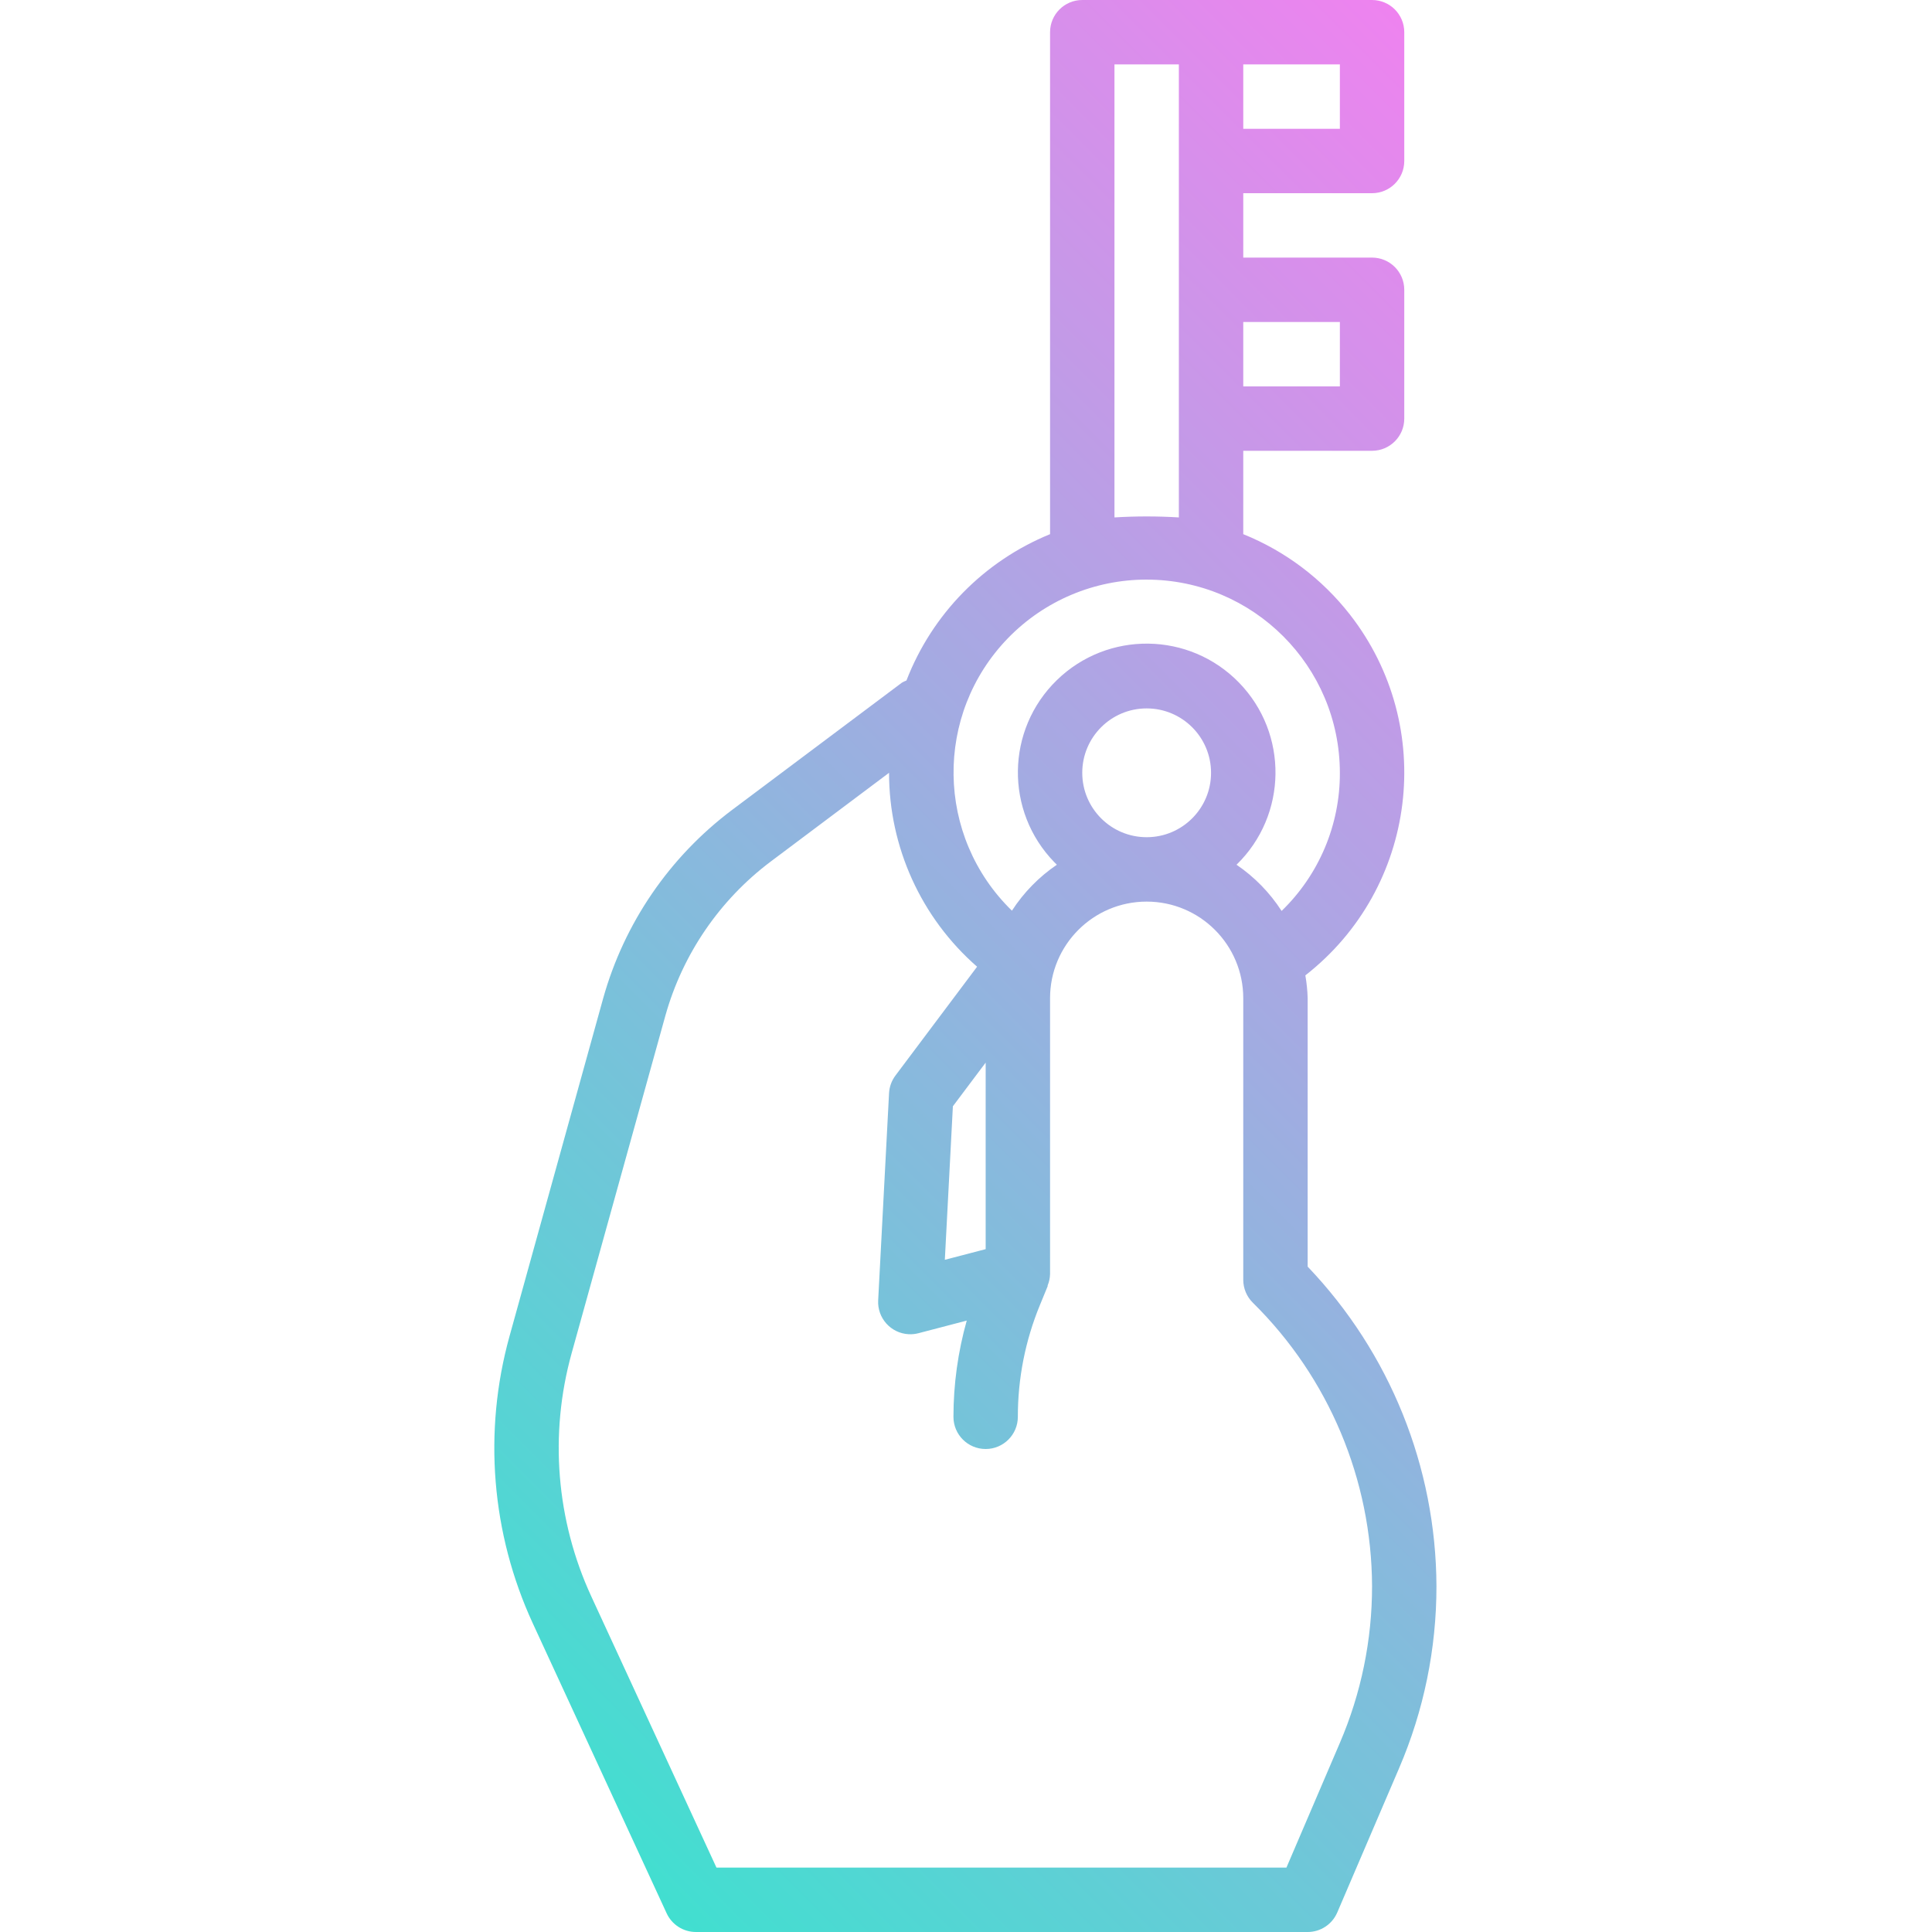 <?xml version="1.0" encoding="UTF-8"?> <svg xmlns="http://www.w3.org/2000/svg" xmlns:xlink="http://www.w3.org/1999/xlink" height="512pt" viewBox="-131 0 512 512" width="512pt"><linearGradient id="a" gradientTransform="matrix(.295 0 0 -.295 -131.162 503.356)" gradientUnits="userSpaceOnUse" x1="409.602" x2="1592.038" y1="174.28" y2="1356.716"><stop offset="0" stop-color="#41dfd0"></stop><stop offset="1" stop-color="#ee83ef"></stop></linearGradient><path d="m215.543 264.535c-.055-2.031-.262-4.055-.613-6.051 29.668-23.16 34.945-65.984 11.785-95.652-7.379-9.453-17.117-16.789-28.238-21.273v-22.094h34.133c4.715 0 8.535-3.82 8.535-8.531v-34.133c0-4.715-3.82-8.535-8.535-8.535h-34.133v-17.066h34.133c4.715 0 8.535-3.82 8.535-8.531v-34.133c0-4.715-3.82-8.535-8.535-8.535h-76.801c-4.711 0-8.531 3.82-8.531 8.535v133.023c-17.488 7.137-31.254 21.168-38.059 38.785-.414.156-.812.344-1.195.562l-5.793 4.344-39.254 29.414c-16.555 12.438-28.551 29.977-34.133 49.914l-24.809 89.504c-7.02 25.312-4.832 52.293 6.172 76.145l35.453 76.797c1.391 3.031 4.418 4.973 7.75 4.977h162.133c3.414 0 6.496-2.035 7.844-5.172l16.383-38.227c6.551-15.25 9.922-31.672 9.906-48.266-.121-31.551-12.336-61.855-34.133-84.668zm8.535-179.203v17.066h-25.602v-17.066zm0-51.199h-25.602v-17.066h25.602zm-59.734-17.066h17.066v120.055c-5.684-.348-11.383-.348-17.066 0zm8.531 136.535c28.266.027 51.172 22.934 51.203 51.199.051 13.793-5.523 27.016-15.438 36.605-3.125-4.84-7.188-9.004-11.949-12.242 13.512-13.148 13.801-34.762.652-48.27-13.148-13.508-34.758-13.801-48.266-.652-13.512 13.152-13.801 34.762-.652 48.27.215.219.43.438.652.652-4.742 3.223-8.789 7.363-11.906 12.176-20.23-19.68-20.68-52.035-1-72.27 9.641-9.906 22.883-15.488 36.703-15.469zm-17.066 51.199c0-9.426 7.641-17.066 17.066-17.066s17.066 7.641 17.066 17.066-7.641 17.066-17.066 17.066-17.066-7.641-17.066-17.066zm-25.598 126.234-10.82 2.824 2.133-40.688 8.688-11.57zm102.398 89.301c.012 14.285-2.891 28.422-8.531 41.547l-14.16 33.051h-151.047l-33.168-71.859c-9.312-20.18-11.16-43.012-5.223-64.426l24.855-89.5c4.57-16.301 14.375-30.645 27.906-40.824l31.367-23.523c-.008 19.691 8.5 38.43 23.332 51.387l-21.625 28.824c-1.02 1.355-1.613 2.977-1.707 4.668l-2.883 54.93c-.246 4.707 3.367 8.723 8.074 8.969.875.047 1.754-.043 2.602-.266l12.797-3.344c-2.332 8.297-3.52 16.879-3.523 25.5 0 4.711 3.82 8.531 8.535 8.531 4.711 0 8.531-3.82 8.531-8.531-.012-10.16 1.977-20.223 5.848-29.613l2.047-4.992c0-.059 0-.137 0-.203.402-.965.617-1.996.641-3.039v-73.086c0-14.141 11.461-25.602 25.598-25.602 14.141 0 25.602 11.461 25.602 25.602v74.629c.004 2.293.926 4.484 2.559 6.086 20.102 19.828 31.465 46.852 31.574 75.086zm0 0" fill="url(#a)"></path></svg> 